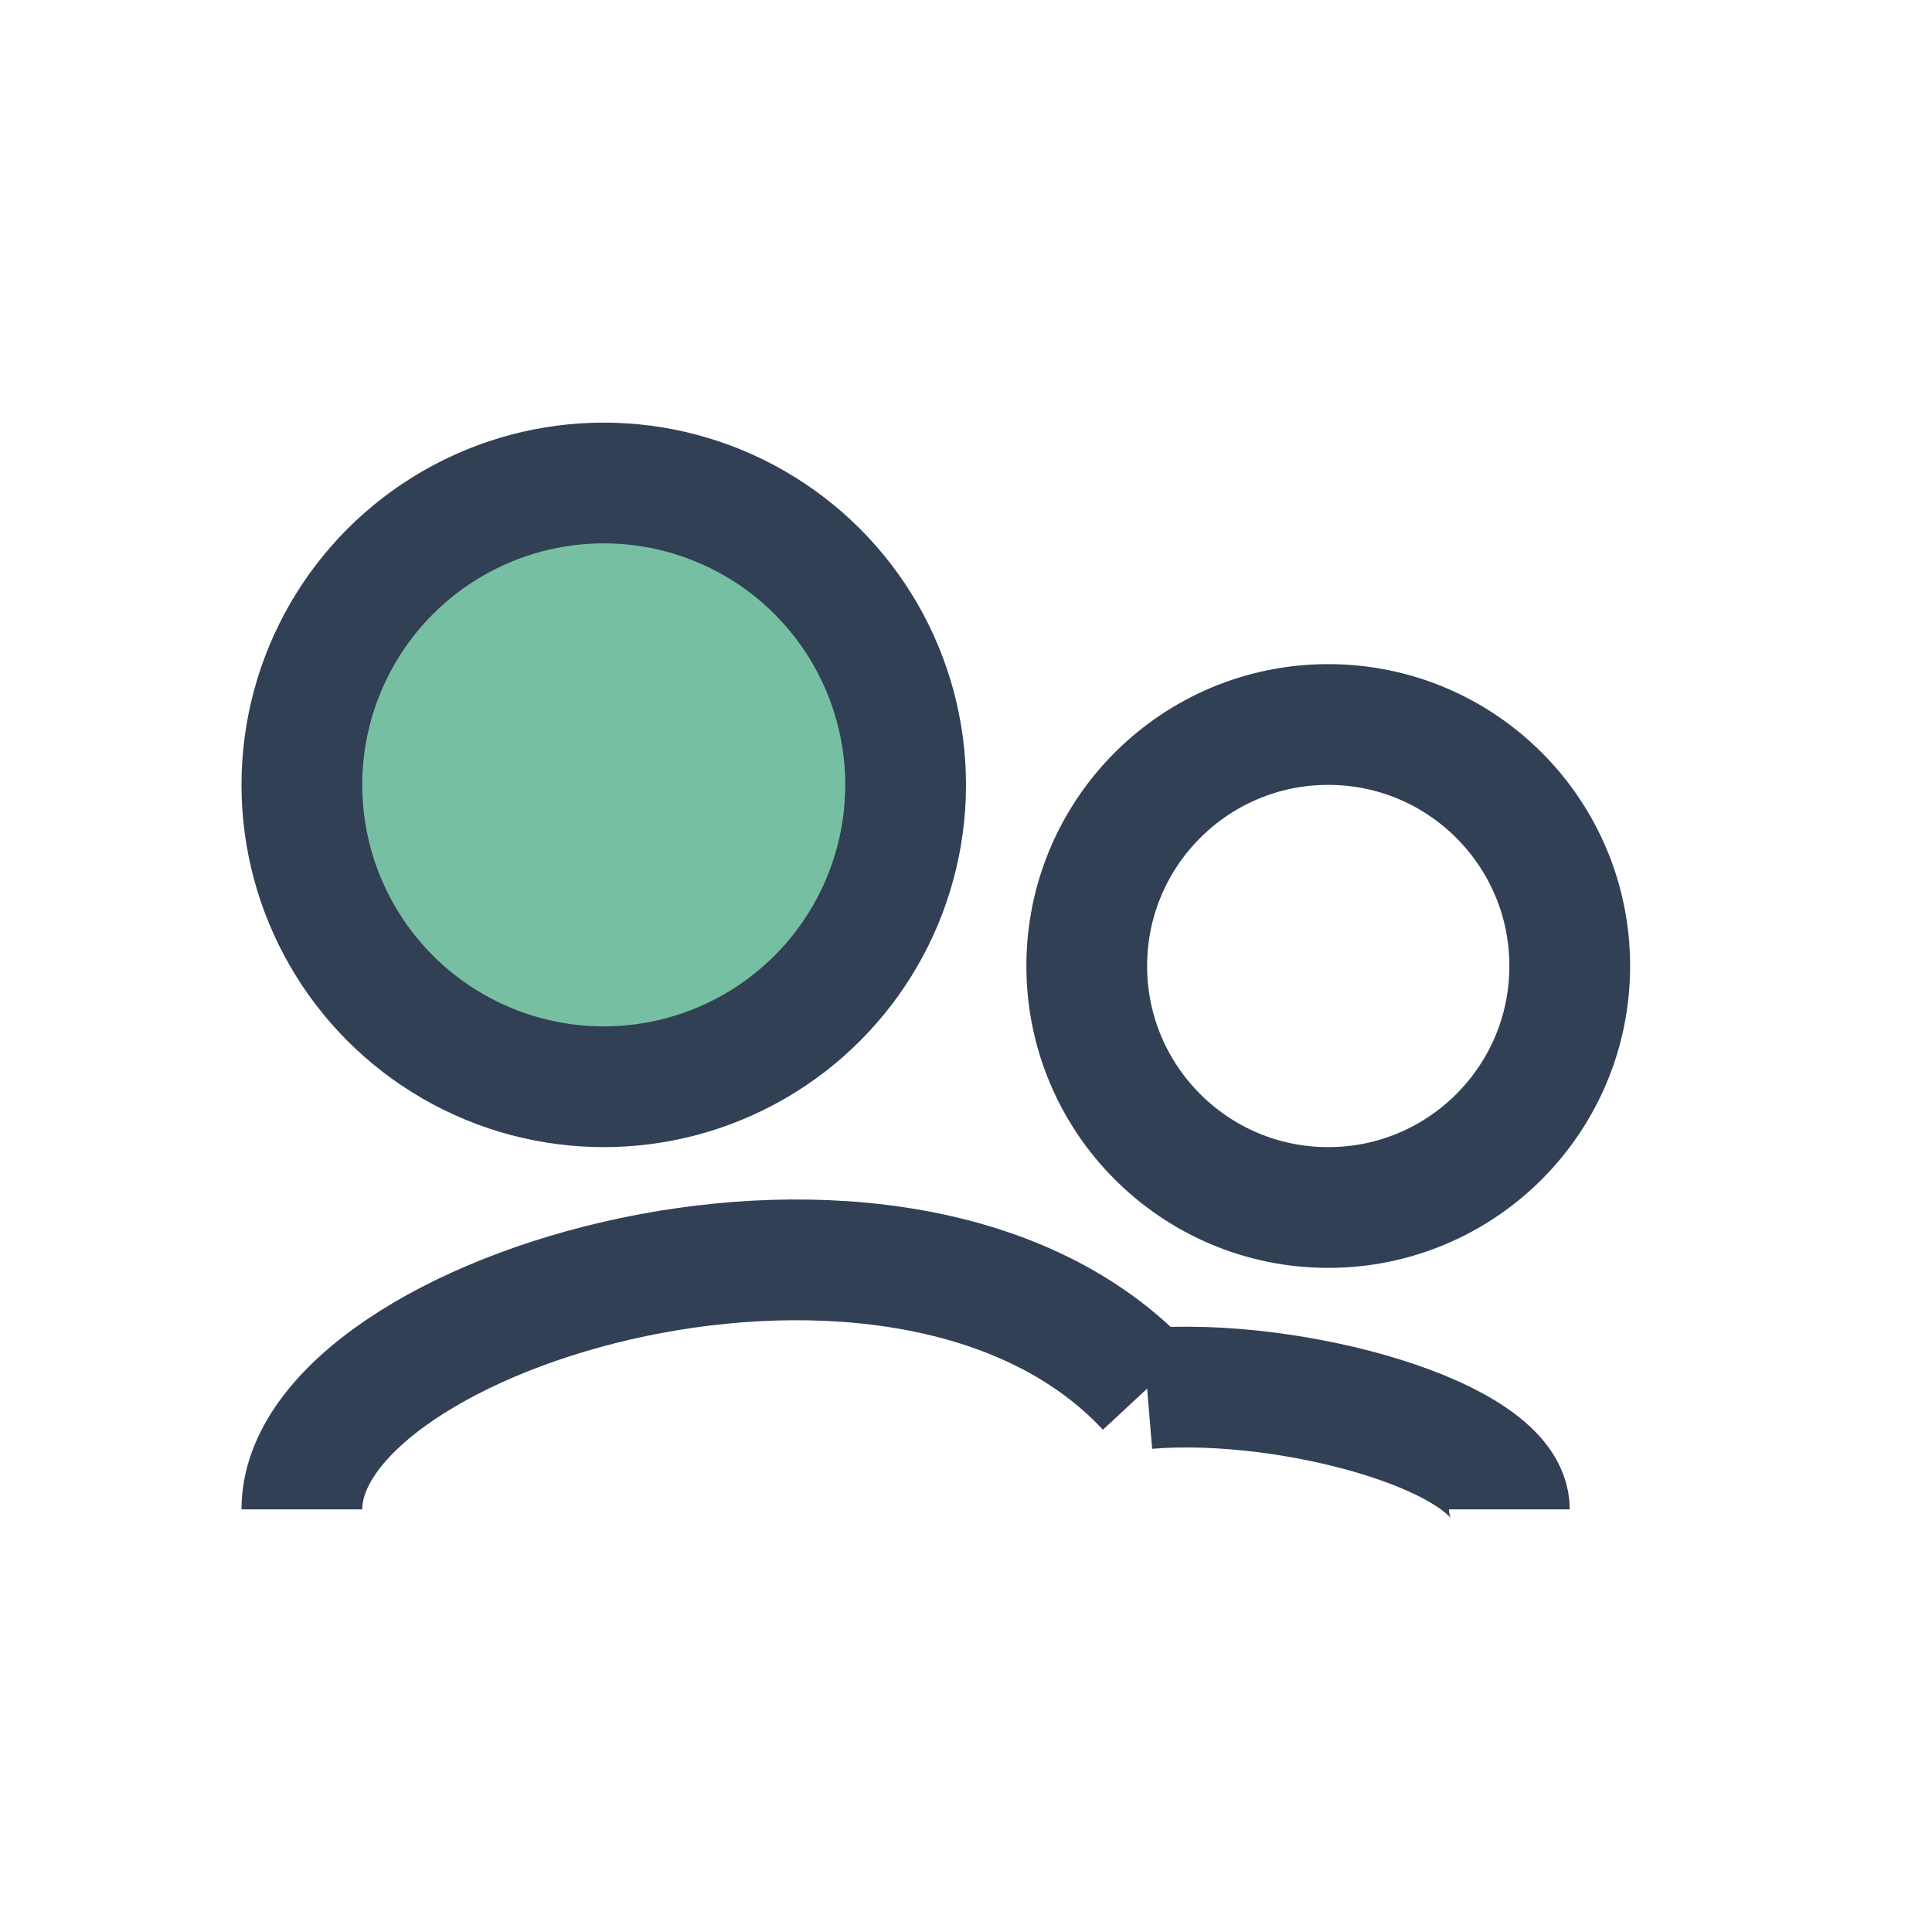 <?xml version="1.0" encoding="UTF-8"?>
<svg xmlns="http://www.w3.org/2000/svg" width="32" height="32" viewBox="0 0 32 32"><circle cx="10" cy="13" r="5" fill="#77BFA3" stroke="#314055" stroke-width="2"/><circle cx="22" cy="16" r="4" fill="none" stroke="#314055" stroke-width="2"/><path d="M5 25c0-3.3 10-6.3 14-2" fill="none" stroke="#314055" stroke-width="2"/><path d="M19 23c2.4-.2 6 .8 6 2" fill="none" stroke="#314055" stroke-width="2"/></svg>